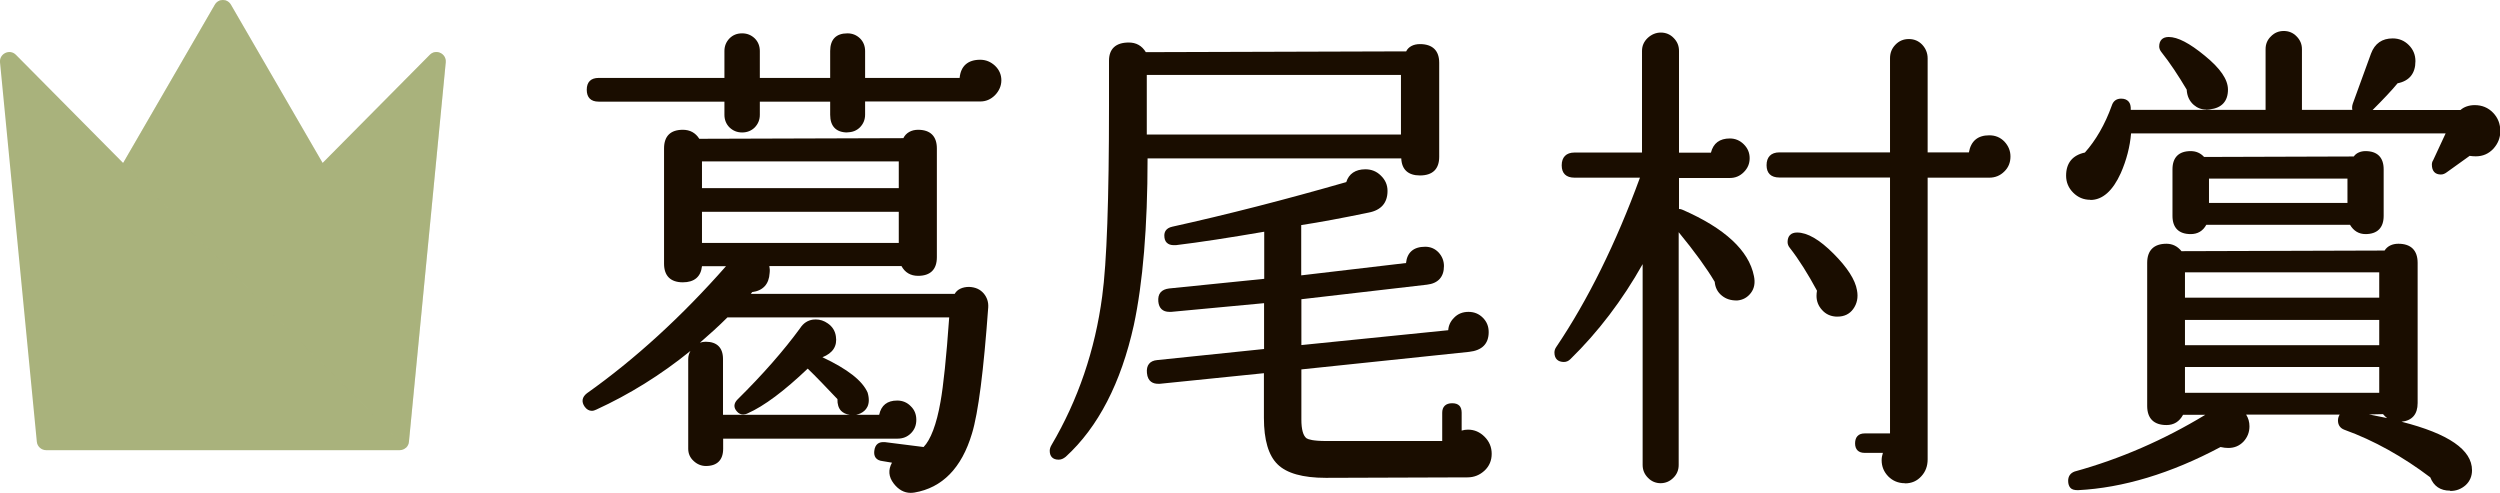 <?xml version="1.0" encoding="UTF-8"?><svg xmlns="http://www.w3.org/2000/svg" xmlns:xlink="http://www.w3.org/1999/xlink" viewBox="0 0 158.16 31.18"><defs><style>.cls-1{clip-path:url(#clippath-2);}.cls-2{isolation:isolate;}.cls-3{fill:#a9b27c;}.cls-3,.cls-4,.cls-5{stroke-width:0px;}.cls-4{fill:none;}.cls-6{clip-path:url(#clippath-1);}.cls-7{mix-blend-mode:multiply;opacity:.3;}.cls-8{clip-path:url(#clippath);}.cls-9{clip-path:url(#clippath-3);}.cls-5{fill:#1a0d00;}</style><clipPath id="clippath"><rect class="cls-4" width="28.2" height="28.49"/></clipPath><clipPath id="clippath-1"><rect class="cls-4" width="28.2" height="28.49"/></clipPath><clipPath id="clippath-2"><rect class="cls-4" y="0" width="28.2" height="28.49"/></clipPath><clipPath id="clippath-3"><rect class="cls-4" x="7.79" y="0" width="20.41" height="28.33"/></clipPath></defs><g class="cls-2"><g id="_レイヤー_2"><g id="_背景"><path class="cls-5" d="m57.61,31.18c-.41,0-.77-.2-1.07-.59-.33-.43-.36-.87-.11-1.32l-.6-.1c-.19-.02-.34-.09-.43-.21-.08-.11-.11-.25-.09-.43.05-.46.33-.56.56-.56.04,0,.07,0,.11,0l2.45.31c.44-.45.82-1.42,1.07-2.86.18-1,.37-2.79.55-5.34h-14.03c-.56.56-1.15,1.09-1.74,1.6.12-.04.24-.06.37-.06.71,0,1.09.38,1.09,1.09v3.53h8.01c-.23-.03-.41-.12-.54-.25-.16-.17-.24-.42-.23-.74-.72-.76-1.36-1.43-1.88-1.93-1.48,1.41-2.76,2.37-3.8,2.83-.1.05-.2.07-.29.07-.15,0-.28-.06-.39-.19-.22-.24-.21-.51.04-.76,1.6-1.58,2.93-3.1,3.96-4.51.2-.31.47-.49.81-.54.06,0,.12-.01.18-.01.27,0,.52.08.76.25.29.2.46.47.51.81.1.62-.19,1.07-.85,1.33,1.59.75,2.53,1.48,2.86,2.24.23.8-.12,1.15-.45,1.31-.08.04-.18.07-.27.09h1.45c.13-.6.51-.9,1.14-.9.34,0,.63.12.86.36.24.23.35.52.35.86s-.11.62-.34.85c-.23.23-.51.34-.85.34h-11.03v.64c0,.71-.38,1.09-1.09,1.09-.29,0-.56-.11-.78-.32-.23-.21-.34-.47-.34-.77v-5.67c0-.19.05-.37.14-.52-1.87,1.52-3.88,2.76-5.95,3.71-.1.05-.2.08-.29.08-.17,0-.33-.09-.45-.26-.22-.31-.17-.61.14-.85,3.05-2.16,6.01-4.87,8.8-8.04h-1.52c-.07.67-.49,1.02-1.21,1.02-.78,0-1.19-.41-1.19-1.18v-7.29c0-.78.41-1.18,1.19-1.18.45,0,.8.19,1.04.57l12.91-.04c.16-.33.5-.53.93-.53.78,0,1.19.41,1.19,1.18v6.88c0,.78-.41,1.18-1.19,1.18-.47,0-.83-.21-1.05-.62h-8.36c.03.13.04.27.02.44-.04.71-.42,1.12-1.11,1.21-.01.03-.04.06-.08.11h12.9c.15-.28.49-.44.91-.44.42.02.7.16.92.41.21.25.31.54.29.88-.29,4-.63,6.69-1.03,7.99-.65,2.18-1.88,3.43-3.64,3.73-.08.01-.16.02-.24.02Zm-.75-15.81v-1.97h-12.45v1.97h12.45Zm0-3.47v-1.69h-12.45v1.69h12.45Zm-3.25-3.52c-.71,0-1.09-.39-1.09-1.12v-.83h-4.45v.83c0,.32-.11.58-.32.8-.21.21-.48.32-.8.32s-.58-.11-.8-.32c-.21-.21-.32-.48-.32-.8v-.83h-7.96c-.49,0-.75-.26-.75-.75s.26-.75.75-.75h7.96v-1.7c0-.32.11-.58.32-.8.22-.22.48-.32.8-.32s.58.11.8.32c.21.21.32.48.32.8v1.7h4.45v-1.7c0-.74.38-1.12,1.09-1.12.32,0,.58.11.8.32.21.21.32.48.32.8v1.7h5.98c.07-.75.52-1.15,1.3-1.15.36,0,.67.13.94.38.27.26.4.57.4.92s-.14.67-.4.94c-.27.27-.58.4-.94.4h-7.28v.83c0,.32-.11.58-.32.8-.21.21-.48.32-.8.32Z"/><path class="cls-5" d="m83.87,30.23c-1.45,0-2.47-.29-3.04-.85-.58-.56-.87-1.55-.87-2.94v-2.83l-6.58.67s-.08,0-.12,0c-.29,0-.65-.12-.7-.68-.05-.49.18-.78.65-.82l6.76-.7v-2.9l-5.87.55s-.08,0-.12,0c-.42,0-.66-.23-.7-.65-.02-.24.02-.44.14-.58.12-.14.3-.22.54-.25l6.02-.61v-2.98c-2.21.38-4.09.67-5.59.85-.05,0-.09,0-.13,0-.19,0-.34-.05-.45-.16-.1-.1-.15-.25-.15-.45,0-.21.09-.47.51-.56,3.44-.76,7.14-1.71,11-2.82.16-.52.58-.81,1.21-.81.38,0,.71.13.98.4.28.27.42.59.42.97,0,.75-.4,1.22-1.2,1.37-1.64.34-3.08.61-4.26.79v3.18l6.63-.78c.07-.68.49-1.03,1.21-1.03.34,0,.62.12.85.36.22.24.34.53.34.86,0,.69-.37,1.1-1.08,1.18l-7.94.92v2.9l9.29-.94c.02-.3.14-.56.37-.79.24-.25.55-.37.91-.37s.66.12.91.37c.25.25.37.55.37.91,0,.74-.42,1.16-1.24,1.25l-10.61,1.11v3.17c0,.62.11,1.03.33,1.19.11.07.42.17,1.24.17h7.34v-1.79c0-.38.22-.6.63-.6s.6.21.6.6v1.13c.13-.04.26-.06.4-.06.4,0,.75.15,1.05.45.3.3.45.66.45,1.08s-.15.78-.45,1.06-.66.43-1.08.43l-8.93.03Zm-16.9-1.15c-.36,0-.56-.2-.56-.56,0-.12.04-.24.11-.36,1.68-2.85,2.76-6.01,3.21-9.42.29-2.12.43-6.17.43-12.05v-2.85c0-.75.43-1.15,1.25-1.15.47,0,.83.2,1.08.61l16.47-.05c.14-.29.46-.46.87-.46.8,0,1.22.41,1.22,1.18v5.95c0,.78-.42,1.18-1.22,1.18-.74,0-1.15-.37-1.18-1.08h-16.05c0,4.34-.3,7.89-.87,10.55-.81,3.66-2.26,6.46-4.31,8.33-.15.12-.29.18-.44.18Zm21.66-20.57v-3.77h-16.08v3.77h16.08Z"/><path class="cls-5" d="m120.51,30.57c-.42,0-.77-.15-1.05-.43-.28-.29-.42-.63-.42-1.03,0-.15.03-.31.08-.46h-1.16c-.38,0-.6-.21-.6-.6,0-.4.21-.63.6-.63h1.61V11.23h-7c-.53,0-.81-.27-.81-.78s.28-.81.81-.81h7V3.69c0-.34.11-.62.34-.86.23-.24.51-.36.85-.36s.62.12.85.36c.22.24.34.53.34.86v5.95h2.61c.13-.72.56-1.08,1.29-1.08.38,0,.7.13.96.4.25.27.38.58.38.94,0,.38-.13.7-.39.95-.26.26-.58.39-.95.39h-3.9v17.82c0,.42-.13.78-.4,1.07-.27.3-.61.45-1.04.45Zm-15.44,0c-.31,0-.59-.11-.81-.34-.23-.23-.34-.5-.34-.82v-12.7c-1.28,2.28-2.82,4.3-4.57,6.01-.12.12-.26.18-.41.18-.38,0-.6-.21-.6-.6,0-.12.04-.24.11-.34,2.01-2.98,3.79-6.59,5.3-10.72h-4.14c-.53,0-.81-.27-.81-.78s.28-.81.81-.81h4.27V3.22c0-.32.12-.59.36-.82.24-.22.52-.34.83-.34s.59.11.81.34c.23.23.34.5.34.82v6.44h2.02c.15-.6.55-.9,1.2-.9.33,0,.63.12.88.37.25.25.37.54.37.88s-.12.63-.37.88c-.25.25-.54.37-.88.37h-3.22v1.96c.08,0,.16.02.22.05,2.68,1.17,4.2,2.58,4.52,4.19.09.42.03.78-.19,1.07-.22.29-.51.45-.87.48h-.02c-.4,0-.69-.1-.94-.3-.28-.22-.43-.52-.46-.88-.49-.83-1.26-1.9-2.28-3.14v14.73c0,.31-.11.59-.34.81-.23.23-.5.34-.82.34Zm11.09-10.54c-.36-.02-.66-.16-.89-.42-.23-.25-.35-.55-.35-.89,0-.11.01-.22.03-.33-.56-1.04-1.14-1.97-1.72-2.71-.1-.12-.14-.25-.14-.37,0-.38.21-.6.6-.6.65,0,1.41.44,2.3,1.33.88.88,1.38,1.66,1.49,2.32.09.46,0,.86-.24,1.19-.23.32-.57.48-.99.48,0,0-.08,0-.08,0Z"/><path class="cls-5" d="m154.99,31.04c-.6,0-1.02-.28-1.24-.84-1.73-1.31-3.57-2.34-5.43-3.01-.27-.1-.41-.3-.41-.59,0-.14.04-.27.11-.37h-5.92c.14.22.21.47.21.74,0,.38-.13.7-.38.97-.26.27-.58.4-.96.4-.15,0-.32-.02-.49-.06-3.13,1.67-6.19,2.59-9.02,2.73h-.01c-.24,0-.38-.05-.47-.15s-.14-.25-.14-.44c0-.29.14-.49.41-.59,2.87-.79,5.65-2,8.27-3.59h-1.41c-.23.43-.58.65-1.05.65-.8,0-1.22-.42-1.22-1.21v-9.05c0-.79.42-1.21,1.22-1.21.38,0,.7.16.95.47l12.85-.04c.17-.28.49-.43.87-.43.8,0,1.22.42,1.22,1.21v8.87c0,.71-.35,1.11-1.02,1.18,2.99.76,4.46,1.78,4.46,3.07,0,.38-.14.7-.4.94-.27.24-.59.37-.97.37Zm-5.16-4.83c.42.08.81.16,1.19.24-.09-.07-.18-.15-.26-.25l-.93.02Zm.69-1.36v-1.63h-12.29v1.63h12.29Zm0-3.01v-1.6h-12.29v1.6h12.29Zm0-3.01v-1.6h-12.29v1.6h12.29Zm-.86-4.02c-.43,0-.76-.2-.99-.59h-9.09c-.21.39-.54.59-.99.59-.75,0-1.15-.4-1.15-1.15v-2.95c0-.75.4-1.15,1.15-1.15.34,0,.62.12.85.37l9.47-.03c.15-.22.43-.34.74-.34.75,0,1.15.4,1.15,1.15v2.95c0,.75-.4,1.15-1.15,1.15Zm-1.15-1.97v-1.54h-8.76v1.54h8.76Zm-16.27-.2c-.42,0-.78-.15-1.08-.45-.3-.3-.45-.66-.45-1.08,0-.79.4-1.29,1.19-1.46.68-.76,1.27-1.77,1.7-2.97.09-.29.3-.44.59-.44.21,0,.36.06.47.18.11.12.15.3.14.53h8.53v-3.84c0-.32.11-.59.34-.81.22-.23.5-.34.81-.34s.59.11.81.34c.23.23.34.5.34.81v3.84h3.19c-.03-.12-.02-.25.03-.4l1.15-3.16c.24-.64.7-.96,1.37-.96.4,0,.74.14,1.02.42.28.28.42.62.42,1.02,0,.77-.38,1.25-1.13,1.4-.35.43-.9,1.01-1.58,1.69h5.56c.22-.2.55-.31.9-.31.46,0,.85.16,1.16.48.31.32.46.71.46,1.17,0,.42-.15.79-.44,1.11-.3.32-.67.48-1.11.48-.13,0-.26-.01-.39-.03l-1.45,1.04c-.12.09-.24.14-.37.14-.37,0-.57-.22-.57-.63,0-.1.03-.2.08-.27l.79-1.7h-19.9c-.07.84-.29,1.69-.65,2.51-.51,1.13-1.16,1.7-1.92,1.7Zm7.33-5.71c-.3,0-.56-.1-.78-.29-.28-.24-.43-.57-.45-.97-.54-.91-1.08-1.72-1.59-2.36-.1-.12-.15-.25-.15-.37,0-.38.21-.6.6-.6.57,0,1.32.39,2.29,1.19.98.8,1.46,1.5,1.46,2.14,0,.73-.39,1.16-1.14,1.25-.08.01-.16.02-.25.02Z"/><g class="cls-8"><g class="cls-6"><g class="cls-1"><path class="cls-3" d="m27.19,3.47l-6.78,6.84L14.61.3c-.23-.4-.79-.4-1.02,0l-5.8,10.01L1.01,3.47C.62,3.07-.05,3.39,0,3.94l2.33,24.01c.03.3.29.53.59.53h22.36c.31,0,.56-.23.59-.53l2.33-24.01c.05-.55-.62-.87-1.01-.47"/><g class="cls-7"><g class="cls-9"><path class="cls-3" d="m28.2,3.94c.05-.55-.62-.87-1.01-.47l-6.78,6.84L14.61.3c-.23-.4-.79-.4-1.02,0l-5.8,10.01,14.98,15.11,2.91,2.92c.11-.09.18-.23.19-.38l2.33-24.01Z"/></g></g></g></g></g></g></g></g></svg>